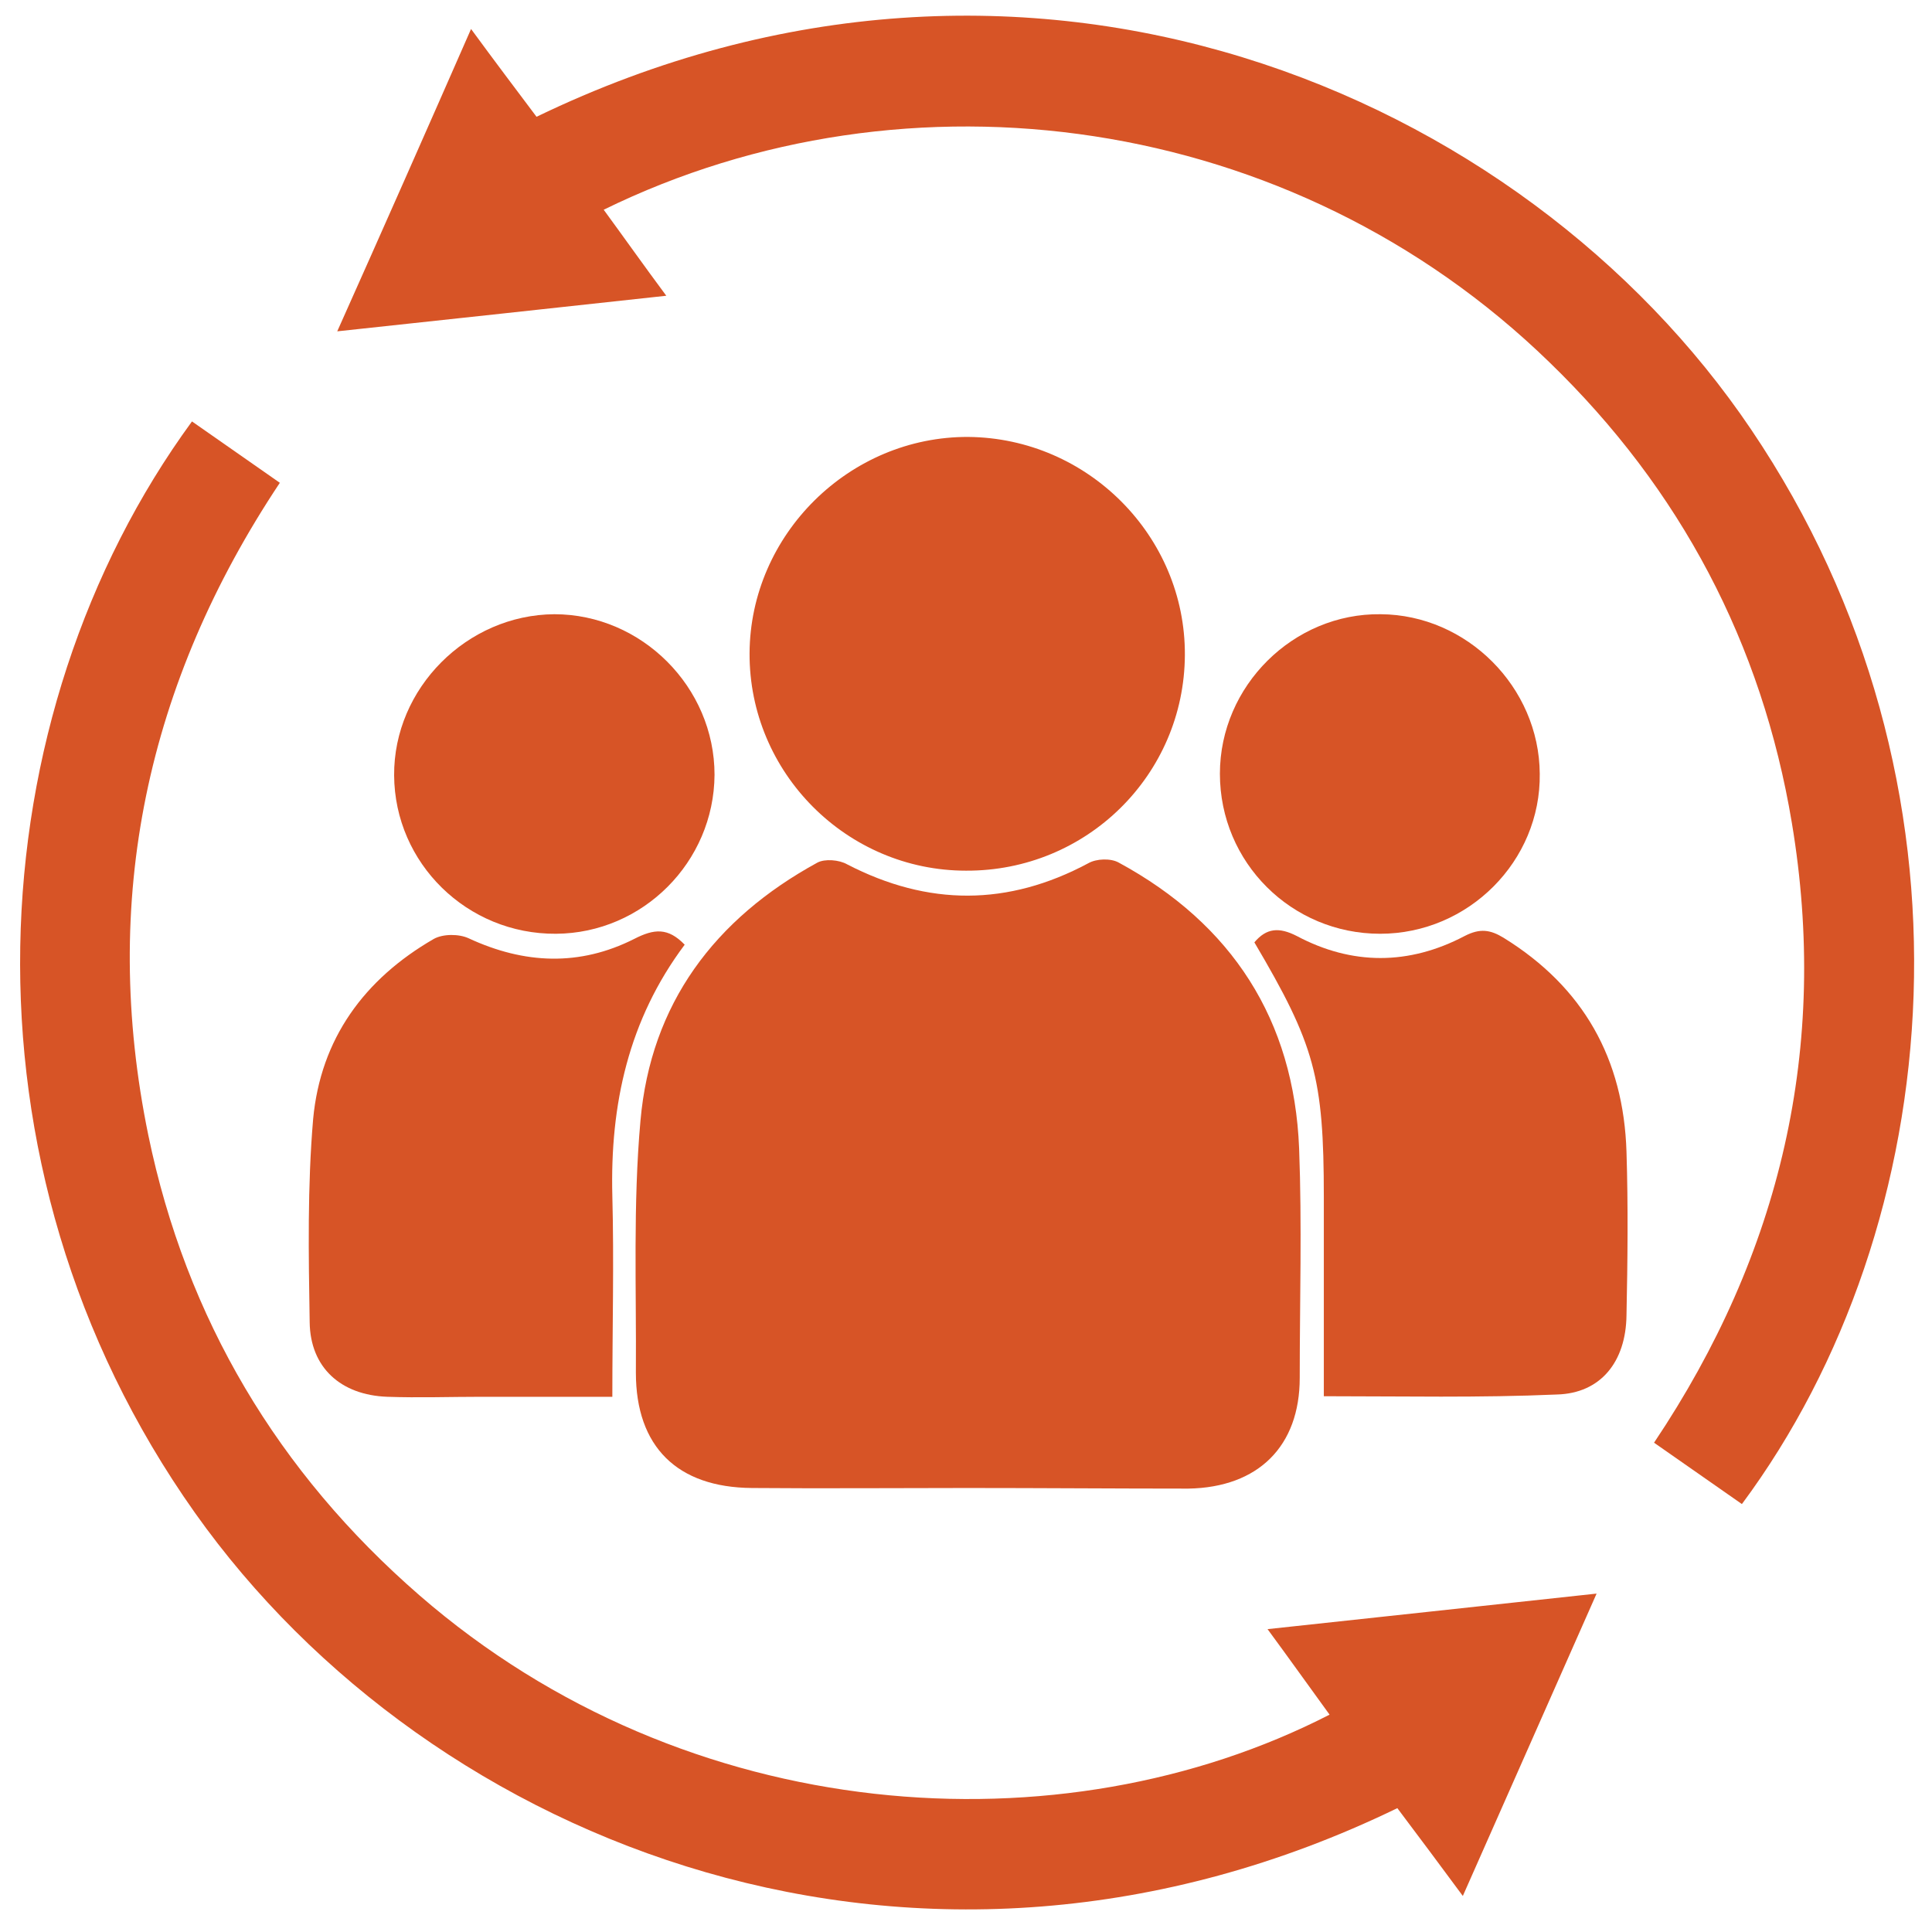 <svg width="38" height="38" viewBox="0 0 38 38" fill="none" xmlns="http://www.w3.org/2000/svg">
<g id="Frame" clip-path="url(#clip0_172_20)">
<g id="Group">
<path id="Vector" d="M19.024 29.267C17.612 29.267 16.2 29.279 14.788 29.267C13.32 29.256 12.507 28.455 12.507 26.999C12.518 25.34 12.45 23.681 12.597 22.045C12.8 19.743 14.054 18.073 16.076 16.967C16.223 16.888 16.505 16.91 16.663 17.001C18.256 17.825 19.826 17.825 21.407 16.978C21.565 16.888 21.848 16.877 22.006 16.967C24.231 18.174 25.451 20.059 25.552 22.587C25.609 24.088 25.564 25.6 25.564 27.101C25.564 28.444 24.751 29.256 23.373 29.279C21.927 29.279 20.481 29.267 19.024 29.267Z" fill="#D75426"/>
<path id="Vector_2" d="M9.265 0.57C9.728 1.202 10.146 1.755 10.553 2.297C20.221 -2.375 29.957 1.8 34.442 8.447C39.14 15.398 38.327 24.11 34.261 29.583C33.696 29.188 33.131 28.793 32.533 28.376C35.029 24.652 35.978 20.589 35.244 16.188C34.656 12.656 33.052 9.62 30.477 7.127C25.417 2.206 17.861 1.191 11.874 4.125C12.27 4.666 12.653 5.208 13.105 5.817C10.937 6.054 8.836 6.28 6.633 6.517C7.526 4.52 8.384 2.579 9.265 0.57Z" fill="#D75426"/>
<path id="Vector_3" d="M3.776 8.289C4.34 8.684 4.905 9.079 5.504 9.496C2.883 13.435 1.969 17.712 2.917 22.327C3.663 25.938 5.47 28.962 8.249 31.377C13.512 35.948 20.876 36.433 26.151 33.725C25.756 33.183 25.372 32.641 24.931 32.043C27.123 31.806 29.223 31.581 31.403 31.344C30.522 33.341 29.664 35.271 28.772 37.291C28.32 36.681 27.902 36.117 27.484 35.564C18.109 40.112 8.486 36.32 3.832 29.752C-1.025 22.891 -0.449 14.067 3.776 8.289Z" fill="#D75426"/>
<path id="Vector_4" d="M19.001 17.125C16.652 17.125 14.732 15.195 14.743 12.848C14.755 10.512 16.709 8.582 19.047 8.594C21.396 8.616 23.316 10.546 23.305 12.882C23.294 15.24 21.373 17.136 19.001 17.125Z" fill="#D75426"/>
<path id="Vector_5" d="M13.467 18.581C12.36 20.059 11.998 21.729 12.044 23.523C12.078 24.821 12.044 26.108 12.044 27.473C11.151 27.473 10.316 27.473 9.48 27.473C8.858 27.473 8.237 27.495 7.616 27.473C6.701 27.439 6.102 26.897 6.091 26.006C6.069 24.674 6.046 23.331 6.159 22.011C6.306 20.431 7.164 19.258 8.531 18.468C8.712 18.366 9.028 18.366 9.22 18.456C10.316 18.964 11.4 19.009 12.473 18.468C12.868 18.265 13.139 18.242 13.467 18.581Z" fill="#D75426"/>
<path id="Vector_6" d="M26.038 27.462C26.038 26.107 26.038 24.821 26.038 23.546C26.038 21.187 25.858 20.544 24.672 18.535C24.909 18.253 25.157 18.231 25.508 18.411C26.592 18.987 27.71 18.987 28.806 18.411C29.111 18.253 29.314 18.287 29.574 18.445C31.144 19.416 31.934 20.826 31.991 22.654C32.025 23.726 32.013 24.798 31.991 25.87C31.98 26.785 31.483 27.405 30.624 27.428C29.099 27.495 27.597 27.462 26.038 27.462Z" fill="#D75426"/>
<path id="Vector_7" d="M10.937 18.366C9.186 18.378 7.763 16.978 7.752 15.252C7.74 13.536 9.186 12.092 10.903 12.081C12.62 12.081 14.054 13.514 14.054 15.24C14.043 16.956 12.642 18.355 10.937 18.366Z" fill="#D75426"/>
<path id="Vector_8" d="M27.145 18.366C25.406 18.366 23.994 16.967 23.994 15.218C23.994 13.491 25.44 12.058 27.157 12.081C28.851 12.092 30.274 13.514 30.285 15.218C30.308 16.933 28.885 18.366 27.145 18.366Z" fill="#D75426"/>
</g>
</g>
<defs>
<clipPath id="clip0_172_20">
<rect width="37.251" height="37.251" fill="white" transform="translate(0.398 0.311)"/>
</clipPath>
</defs>
</svg>
